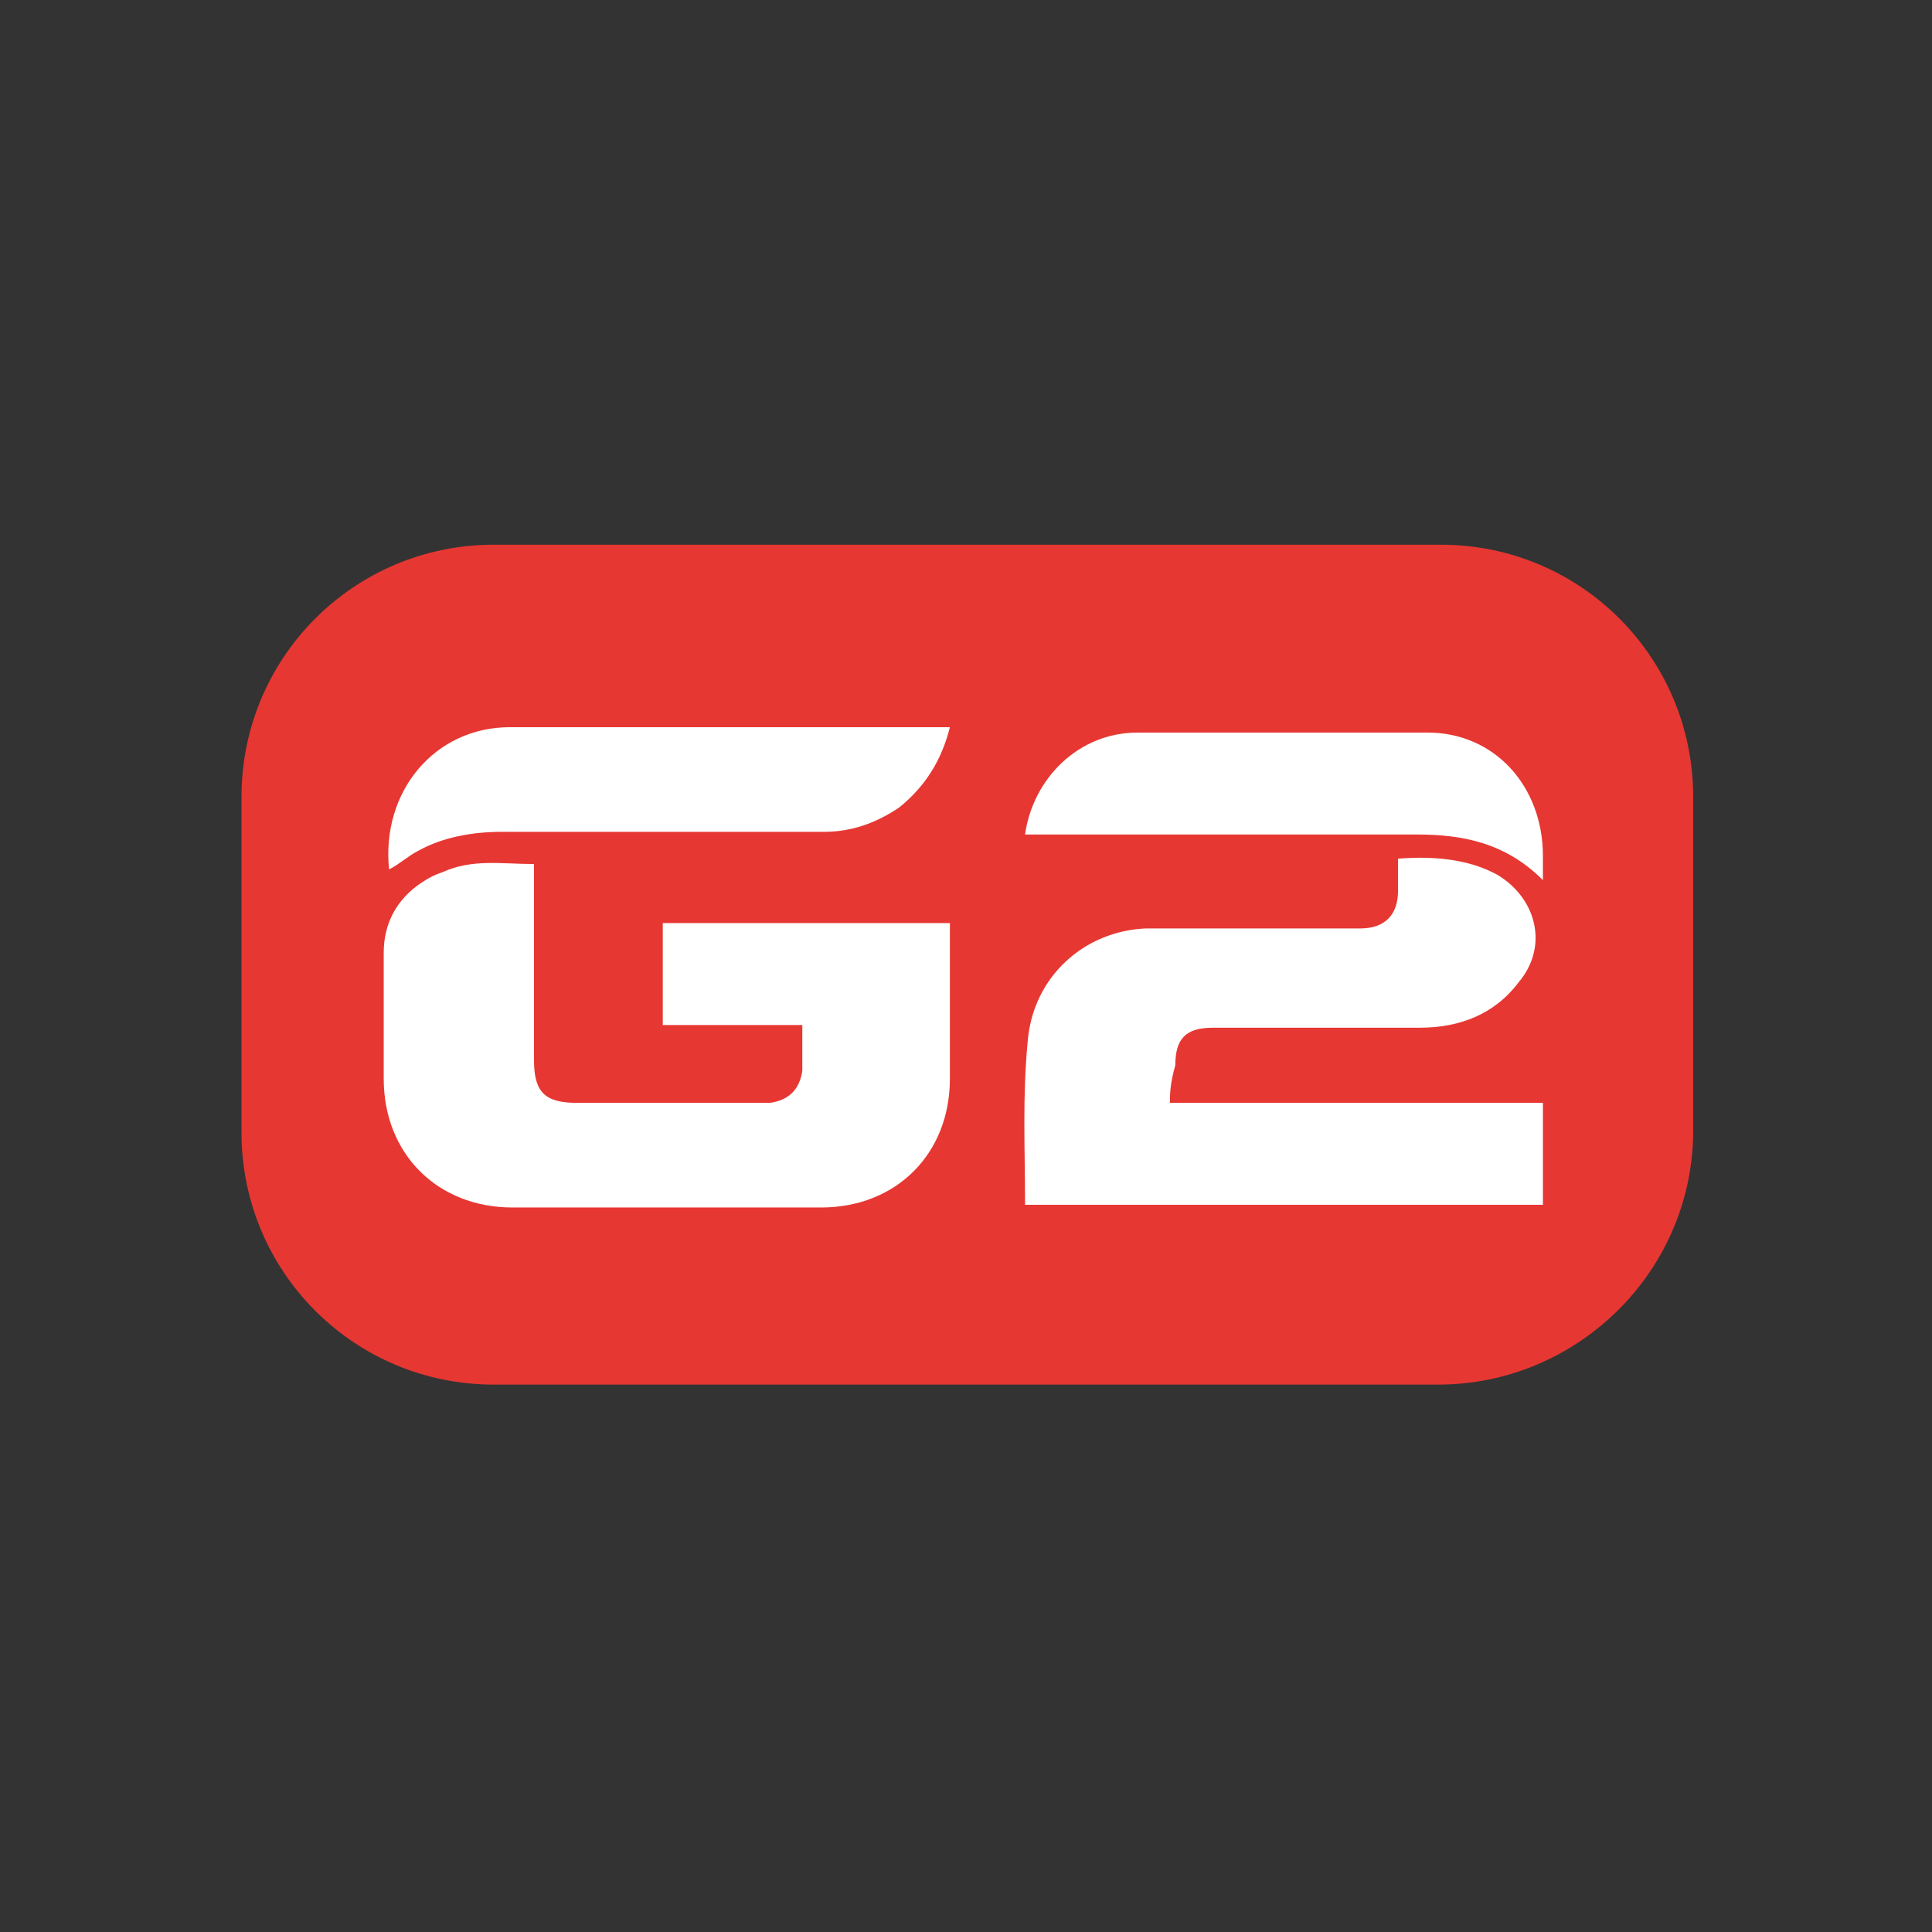 <?xml version="1.0" encoding="UTF-8"?> <svg xmlns="http://www.w3.org/2000/svg" xmlns:xlink="http://www.w3.org/1999/xlink" version="1.1" id="Layer_1" x="0px" y="0px" viewBox="0 0 72 72" style="enable-background:new 0 0 72 72;" xml:space="preserve"><rect x="0" y="0" width="72" height="72" fill="#333333" stroke="none"/> <style type="text/css"> .st0{fill:#E73732;} .st1{fill:#FFFFFF;} </style> <g> <path class="st0" d="M53.6,51.6H18.4c-5.2,0-9.4-4.2-9.4-9.4V29.7c0-5.2,4.2-9.4,9.4-9.4h35.3c5.2,0,9.4,4.2,9.4,9.4v12.6 C63,47.5,58.7,51.6,53.6,51.6z"></path> <g> <path class="st1" d="M19.9,32.2c0,0.2,0,0.3,0,0.5c0,2.3,0,4.5,0,6.8c0,1.2,0.4,1.6,1.6,1.6c2.3,0,4.5,0,6.8,0c0.2,0,0.3,0,0.4,0 c0.7-0.1,1.1-0.5,1.2-1.2c0-0.4,0-0.9,0-1.3c0-0.1,0-0.3,0-0.4h-5.2v-3.8h10.7v0.4c0,1.8,0,3.7,0,5.4c0,2.8-2,4.8-4.8,4.8 c-3.8,0-7.7,0-11.5,0c-2.8,0-4.8-2-4.8-4.8c0-1.5,0-3.1,0-4.7c0-1.1,0.5-2,1.4-2.6c0.3-0.2,0.5-0.3,0.8-0.4 C17.6,32,18.7,32.2,19.9,32.2"></path> <path class="st1" d="M14.5,32.4c-0.3-2.9,1.7-5.3,4.5-5.3c5.4,0,10.7,0,16.1,0c0.1,0,0.2,0,0.3,0c-0.3,1.2-0.9,2.2-1.9,3 c-0.9,0.6-1.8,0.9-2.8,0.9c-4,0-8,0-12,0c-1.1,0-2.2,0.2-3.1,0.7C15.2,31.9,14.9,32.2,14.5,32.4"></path> <path class="st1" d="M43.6,41.1h13.9v3.8H38.2v-0.1c0-2-0.1-3.9,0.1-6c0.2-2.4,2.1-4.1,4.4-4.2c2.6,0,5.1,0,7.6,0 c0.2,0,0.3,0,0.4,0c0.9,0,1.4-0.5,1.4-1.4c0-0.4,0-0.8,0-1.2c1.3-0.1,2.6,0,3.7,0.6c1.5,0.9,1.9,2.7,0.8,4 c-0.9,1.2-2.2,1.7-3.7,1.7c-2.5,0-4.8,0-7.3,0c-0.2,0-0.3,0-0.4,0c-1,0-1.4,0.4-1.4,1.4C43.6,40.4,43.6,40.8,43.6,41.1"></path> <path class="st1" d="M57.5,32.8c-1.4-1.4-3-1.7-4.7-1.7c-4.8,0-9.4,0-14.2,0c-0.2,0-0.3,0-0.4,0c0.3-2.1,2-3.8,4.2-3.8 c3.6,0,7.1,0,10.8,0c2.5,0,4.3,2,4.3,4.6C57.5,32.1,57.5,32.4,57.5,32.8"></path> </g> </g> </svg> 